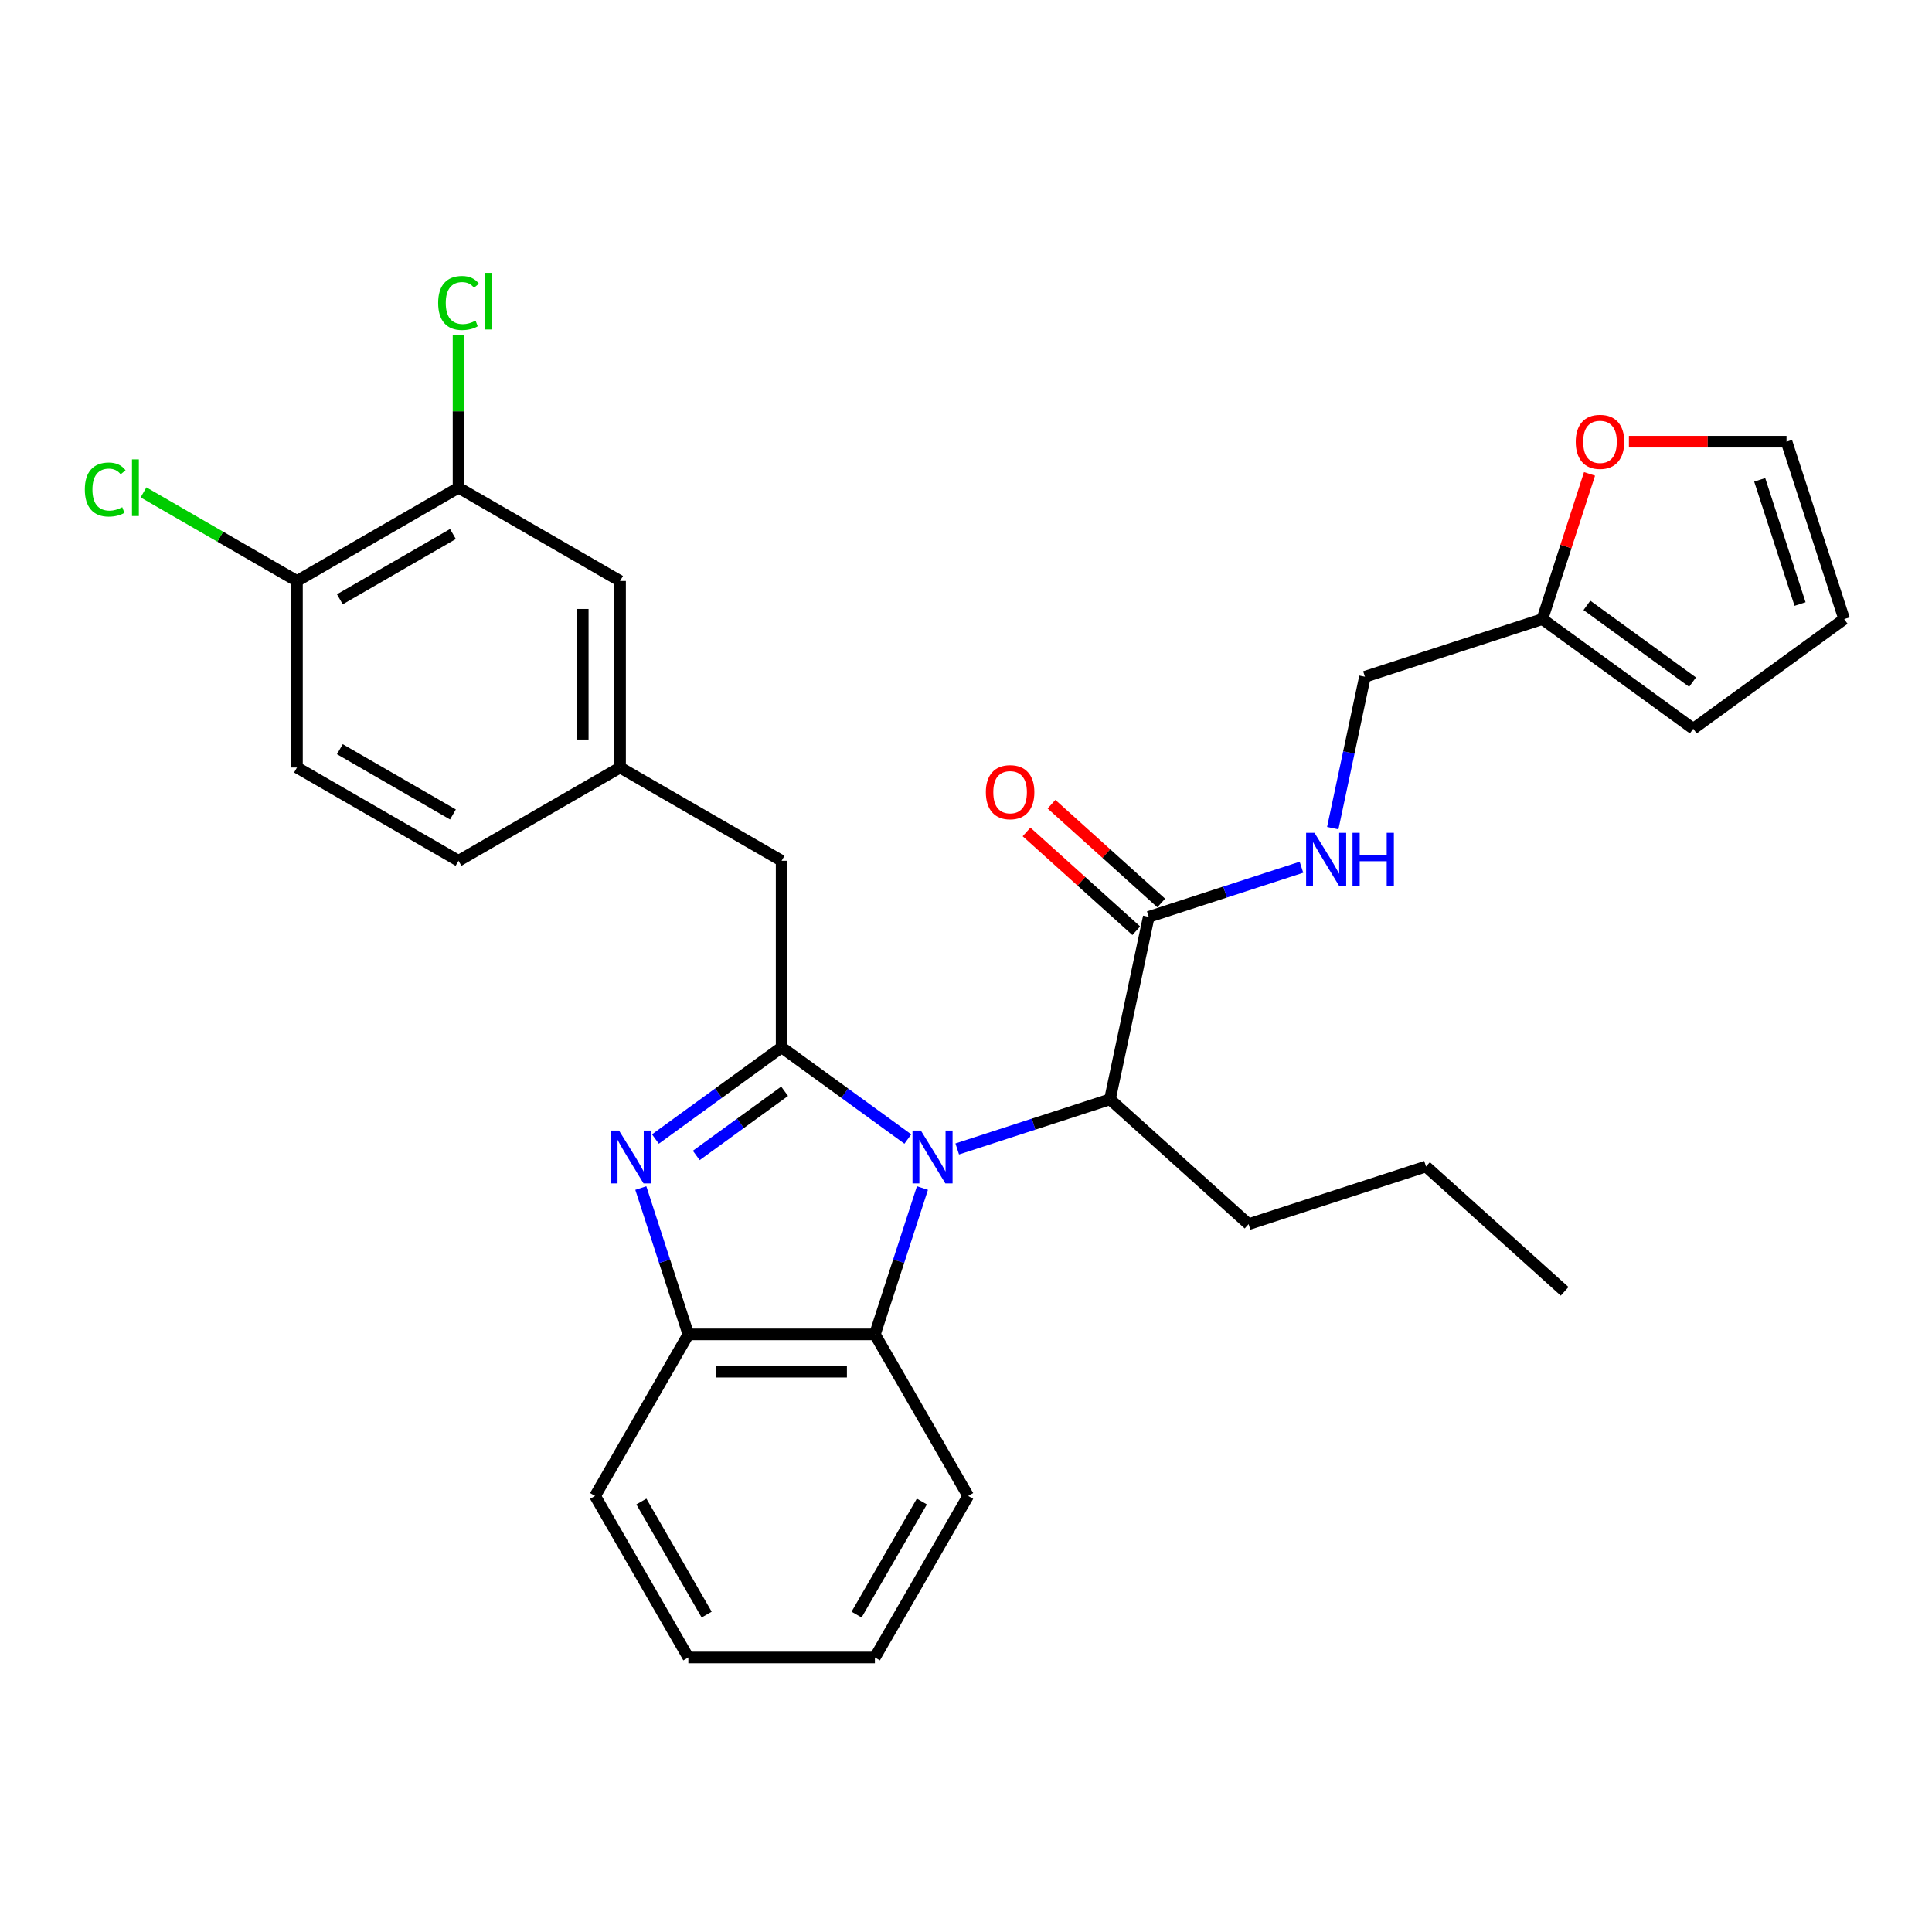 <?xml version='1.0' encoding='iso-8859-1'?>
<svg version='1.1' baseProfile='full'
              xmlns='http://www.w3.org/2000/svg'
                      xmlns:rdkit='http://www.rdkit.org/xml'
                      xmlns:xlink='http://www.w3.org/1999/xlink'
                  xml:space='preserve'
width='1000px' height='1000px' viewBox='0 0 1000 1000'>
<!-- END OF HEADER -->
<rect style='opacity:1.0;fill:#FFFFFF;stroke:none' width='1000' height='1000' x='0' y='0'> </rect>
<path class='bond-0' d='M 531.335,430.609 L 559.73,456.175' style='fill:none;fill-rule:evenodd;stroke:#FF0000;stroke-width:6px;stroke-linecap:butt;stroke-linejoin:miter;stroke-opacity:1' />
<path class='bond-0' d='M 559.73,456.175 L 588.124,481.742' style='fill:none;fill-rule:evenodd;stroke:#000000;stroke-width:6px;stroke-linecap:butt;stroke-linejoin:miter;stroke-opacity:1' />
<path class='bond-0' d='M 544.257,416.258 L 572.651,441.825' style='fill:none;fill-rule:evenodd;stroke:#FF0000;stroke-width:6px;stroke-linecap:butt;stroke-linejoin:miter;stroke-opacity:1' />
<path class='bond-0' d='M 572.651,441.825 L 601.045,467.391' style='fill:none;fill-rule:evenodd;stroke:#000000;stroke-width:6px;stroke-linecap:butt;stroke-linejoin:miter;stroke-opacity:1' />
<path class='bond-1' d='M 594.584,474.566 L 634.107,461.724' style='fill:none;fill-rule:evenodd;stroke:#000000;stroke-width:6px;stroke-linecap:butt;stroke-linejoin:miter;stroke-opacity:1' />
<path class='bond-1' d='M 634.107,461.724 L 673.629,448.883' style='fill:none;fill-rule:evenodd;stroke:#0000FF;stroke-width:6px;stroke-linecap:butt;stroke-linejoin:miter;stroke-opacity:1' />
<path class='bond-2' d='M 594.584,474.566 L 574.509,569.011' style='fill:none;fill-rule:evenodd;stroke:#000000;stroke-width:6px;stroke-linecap:butt;stroke-linejoin:miter;stroke-opacity:1' />
<path class='bond-3' d='M 798.317,320.447 L 810.528,282.866' style='fill:none;fill-rule:evenodd;stroke:#000000;stroke-width:6px;stroke-linecap:butt;stroke-linejoin:miter;stroke-opacity:1' />
<path class='bond-3' d='M 810.528,282.866 L 822.739,245.284' style='fill:none;fill-rule:evenodd;stroke:#FF0000;stroke-width:6px;stroke-linecap:butt;stroke-linejoin:miter;stroke-opacity:1' />
<path class='bond-4' d='M 798.317,320.447 L 876.431,377.201' style='fill:none;fill-rule:evenodd;stroke:#000000;stroke-width:6px;stroke-linecap:butt;stroke-linejoin:miter;stroke-opacity:1' />
<path class='bond-4' d='M 821.385,313.338 L 876.065,353.065' style='fill:none;fill-rule:evenodd;stroke:#000000;stroke-width:6px;stroke-linecap:butt;stroke-linejoin:miter;stroke-opacity:1' />
<path class='bond-5' d='M 798.317,320.447 L 706.488,350.284' style='fill:none;fill-rule:evenodd;stroke:#000000;stroke-width:6px;stroke-linecap:butt;stroke-linejoin:miter;stroke-opacity:1' />
<path class='bond-6' d='M 689.832,428.643 L 698.16,389.464' style='fill:none;fill-rule:evenodd;stroke:#0000FF;stroke-width:6px;stroke-linecap:butt;stroke-linejoin:miter;stroke-opacity:1' />
<path class='bond-6' d='M 698.16,389.464 L 706.488,350.284' style='fill:none;fill-rule:evenodd;stroke:#000000;stroke-width:6px;stroke-linecap:butt;stroke-linejoin:miter;stroke-opacity:1' />
<path class='bond-7' d='M 843.12,228.619 L 883.914,228.619' style='fill:none;fill-rule:evenodd;stroke:#FF0000;stroke-width:6px;stroke-linecap:butt;stroke-linejoin:miter;stroke-opacity:1' />
<path class='bond-7' d='M 883.914,228.619 L 924.708,228.619' style='fill:none;fill-rule:evenodd;stroke:#000000;stroke-width:6px;stroke-linecap:butt;stroke-linejoin:miter;stroke-opacity:1' />
<path class='bond-8' d='M 501.121,774.295 L 452.844,857.914' style='fill:none;fill-rule:evenodd;stroke:#000000;stroke-width:6px;stroke-linecap:butt;stroke-linejoin:miter;stroke-opacity:1' />
<path class='bond-8' d='M 477.156,777.183 L 443.361,835.716' style='fill:none;fill-rule:evenodd;stroke:#000000;stroke-width:6px;stroke-linecap:butt;stroke-linejoin:miter;stroke-opacity:1' />
<path class='bond-9' d='M 501.121,774.295 L 452.844,690.677' style='fill:none;fill-rule:evenodd;stroke:#000000;stroke-width:6px;stroke-linecap:butt;stroke-linejoin:miter;stroke-opacity:1' />
<path class='bond-10' d='M 452.844,857.914 L 356.289,857.914' style='fill:none;fill-rule:evenodd;stroke:#000000;stroke-width:6px;stroke-linecap:butt;stroke-linejoin:miter;stroke-opacity:1' />
<path class='bond-11' d='M 356.289,857.914 L 308.012,774.295' style='fill:none;fill-rule:evenodd;stroke:#000000;stroke-width:6px;stroke-linecap:butt;stroke-linejoin:miter;stroke-opacity:1' />
<path class='bond-11' d='M 365.771,835.716 L 331.977,777.183' style='fill:none;fill-rule:evenodd;stroke:#000000;stroke-width:6px;stroke-linecap:butt;stroke-linejoin:miter;stroke-opacity:1' />
<path class='bond-12' d='M 308.012,774.295 L 356.289,690.677' style='fill:none;fill-rule:evenodd;stroke:#000000;stroke-width:6px;stroke-linecap:butt;stroke-linejoin:miter;stroke-opacity:1' />
<path class='bond-13' d='M 477.454,614.934 L 465.149,652.805' style='fill:none;fill-rule:evenodd;stroke:#0000FF;stroke-width:6px;stroke-linecap:butt;stroke-linejoin:miter;stroke-opacity:1' />
<path class='bond-13' d='M 465.149,652.805 L 452.844,690.677' style='fill:none;fill-rule:evenodd;stroke:#000000;stroke-width:6px;stroke-linecap:butt;stroke-linejoin:miter;stroke-opacity:1' />
<path class='bond-14' d='M 469.897,589.56 L 437.232,565.827' style='fill:none;fill-rule:evenodd;stroke:#0000FF;stroke-width:6px;stroke-linecap:butt;stroke-linejoin:miter;stroke-opacity:1' />
<path class='bond-14' d='M 437.232,565.827 L 404.566,542.094' style='fill:none;fill-rule:evenodd;stroke:#000000;stroke-width:6px;stroke-linecap:butt;stroke-linejoin:miter;stroke-opacity:1' />
<path class='bond-15' d='M 495.464,594.694 L 534.987,581.852' style='fill:none;fill-rule:evenodd;stroke:#0000FF;stroke-width:6px;stroke-linecap:butt;stroke-linejoin:miter;stroke-opacity:1' />
<path class='bond-15' d='M 534.987,581.852 L 574.509,569.011' style='fill:none;fill-rule:evenodd;stroke:#000000;stroke-width:6px;stroke-linecap:butt;stroke-linejoin:miter;stroke-opacity:1' />
<path class='bond-16' d='M 452.844,690.677 L 356.289,690.677' style='fill:none;fill-rule:evenodd;stroke:#000000;stroke-width:6px;stroke-linecap:butt;stroke-linejoin:miter;stroke-opacity:1' />
<path class='bond-16' d='M 438.36,709.988 L 370.772,709.988' style='fill:none;fill-rule:evenodd;stroke:#000000;stroke-width:6px;stroke-linecap:butt;stroke-linejoin:miter;stroke-opacity:1' />
<path class='bond-17' d='M 356.289,690.677 L 343.984,652.805' style='fill:none;fill-rule:evenodd;stroke:#000000;stroke-width:6px;stroke-linecap:butt;stroke-linejoin:miter;stroke-opacity:1' />
<path class='bond-17' d='M 343.984,652.805 L 331.679,614.934' style='fill:none;fill-rule:evenodd;stroke:#0000FF;stroke-width:6px;stroke-linecap:butt;stroke-linejoin:miter;stroke-opacity:1' />
<path class='bond-18' d='M 339.236,589.56 L 371.901,565.827' style='fill:none;fill-rule:evenodd;stroke:#0000FF;stroke-width:6px;stroke-linecap:butt;stroke-linejoin:miter;stroke-opacity:1' />
<path class='bond-18' d='M 371.901,565.827 L 404.566,542.094' style='fill:none;fill-rule:evenodd;stroke:#000000;stroke-width:6px;stroke-linecap:butt;stroke-linejoin:miter;stroke-opacity:1' />
<path class='bond-18' d='M 360.386,598.063 L 383.252,581.45' style='fill:none;fill-rule:evenodd;stroke:#0000FF;stroke-width:6px;stroke-linecap:butt;stroke-linejoin:miter;stroke-opacity:1' />
<path class='bond-18' d='M 383.252,581.45 L 406.117,564.837' style='fill:none;fill-rule:evenodd;stroke:#000000;stroke-width:6px;stroke-linecap:butt;stroke-linejoin:miter;stroke-opacity:1' />
<path class='bond-19' d='M 404.566,542.094 L 404.566,445.54' style='fill:none;fill-rule:evenodd;stroke:#000000;stroke-width:6px;stroke-linecap:butt;stroke-linejoin:miter;stroke-opacity:1' />
<path class='bond-20' d='M 404.566,445.54 L 320.948,397.263' style='fill:none;fill-rule:evenodd;stroke:#000000;stroke-width:6px;stroke-linecap:butt;stroke-linejoin:miter;stroke-opacity:1' />
<path class='bond-21' d='M 574.509,569.011 L 646.264,633.618' style='fill:none;fill-rule:evenodd;stroke:#000000;stroke-width:6px;stroke-linecap:butt;stroke-linejoin:miter;stroke-opacity:1' />
<path class='bond-22' d='M 646.264,633.618 L 738.092,603.781' style='fill:none;fill-rule:evenodd;stroke:#000000;stroke-width:6px;stroke-linecap:butt;stroke-linejoin:miter;stroke-opacity:1' />
<path class='bond-23' d='M 237.329,252.431 L 153.71,300.708' style='fill:none;fill-rule:evenodd;stroke:#000000;stroke-width:6px;stroke-linecap:butt;stroke-linejoin:miter;stroke-opacity:1' />
<path class='bond-23' d='M 234.442,276.396 L 175.908,310.19' style='fill:none;fill-rule:evenodd;stroke:#000000;stroke-width:6px;stroke-linecap:butt;stroke-linejoin:miter;stroke-opacity:1' />
<path class='bond-24' d='M 237.329,252.431 L 320.948,300.708' style='fill:none;fill-rule:evenodd;stroke:#000000;stroke-width:6px;stroke-linecap:butt;stroke-linejoin:miter;stroke-opacity:1' />
<path class='bond-25' d='M 237.329,252.431 L 237.329,212.863' style='fill:none;fill-rule:evenodd;stroke:#000000;stroke-width:6px;stroke-linecap:butt;stroke-linejoin:miter;stroke-opacity:1' />
<path class='bond-25' d='M 237.329,212.863 L 237.329,173.295' style='fill:none;fill-rule:evenodd;stroke:#00CC00;stroke-width:6px;stroke-linecap:butt;stroke-linejoin:miter;stroke-opacity:1' />
<path class='bond-26' d='M 153.71,300.708 L 153.71,397.263' style='fill:none;fill-rule:evenodd;stroke:#000000;stroke-width:6px;stroke-linecap:butt;stroke-linejoin:miter;stroke-opacity:1' />
<path class='bond-27' d='M 153.71,300.708 L 113.996,277.779' style='fill:none;fill-rule:evenodd;stroke:#000000;stroke-width:6px;stroke-linecap:butt;stroke-linejoin:miter;stroke-opacity:1' />
<path class='bond-27' d='M 113.996,277.779 L 74.282,254.85' style='fill:none;fill-rule:evenodd;stroke:#00CC00;stroke-width:6px;stroke-linecap:butt;stroke-linejoin:miter;stroke-opacity:1' />
<path class='bond-28' d='M 153.71,397.263 L 237.329,445.54' style='fill:none;fill-rule:evenodd;stroke:#000000;stroke-width:6px;stroke-linecap:butt;stroke-linejoin:miter;stroke-opacity:1' />
<path class='bond-28' d='M 175.908,387.78 L 234.442,421.574' style='fill:none;fill-rule:evenodd;stroke:#000000;stroke-width:6px;stroke-linecap:butt;stroke-linejoin:miter;stroke-opacity:1' />
<path class='bond-29' d='M 237.329,445.54 L 320.948,397.263' style='fill:none;fill-rule:evenodd;stroke:#000000;stroke-width:6px;stroke-linecap:butt;stroke-linejoin:miter;stroke-opacity:1' />
<path class='bond-30' d='M 320.948,397.263 L 320.948,300.708' style='fill:none;fill-rule:evenodd;stroke:#000000;stroke-width:6px;stroke-linecap:butt;stroke-linejoin:miter;stroke-opacity:1' />
<path class='bond-30' d='M 301.637,382.779 L 301.637,315.191' style='fill:none;fill-rule:evenodd;stroke:#000000;stroke-width:6px;stroke-linecap:butt;stroke-linejoin:miter;stroke-opacity:1' />
<path class='bond-31' d='M 738.092,603.781 L 809.846,668.389' style='fill:none;fill-rule:evenodd;stroke:#000000;stroke-width:6px;stroke-linecap:butt;stroke-linejoin:miter;stroke-opacity:1' />
<path class='bond-32' d='M 876.431,377.201 L 954.545,320.447' style='fill:none;fill-rule:evenodd;stroke:#000000;stroke-width:6px;stroke-linecap:butt;stroke-linejoin:miter;stroke-opacity:1' />
<path class='bond-33' d='M 924.708,228.619 L 954.545,320.447' style='fill:none;fill-rule:evenodd;stroke:#000000;stroke-width:6px;stroke-linecap:butt;stroke-linejoin:miter;stroke-opacity:1' />
<path class='bond-33' d='M 910.818,248.36 L 931.704,312.641' style='fill:none;fill-rule:evenodd;stroke:#000000;stroke-width:6px;stroke-linecap:butt;stroke-linejoin:miter;stroke-opacity:1' />
<path  class='atom-0' d='M 510.278 410.036
Q 510.278 403.47, 513.522 399.801
Q 516.767 396.132, 522.83 396.132
Q 528.894 396.132, 532.138 399.801
Q 535.382 403.47, 535.382 410.036
Q 535.382 416.679, 532.1 420.464
Q 528.817 424.21, 522.83 424.21
Q 516.805 424.21, 513.522 420.464
Q 510.278 416.717, 510.278 410.036
M 522.83 421.12
Q 527.001 421.12, 529.241 418.339
Q 531.52 415.52, 531.52 410.036
Q 531.52 404.667, 529.241 401.964
Q 527.001 399.222, 522.83 399.222
Q 518.659 399.222, 516.38 401.925
Q 514.14 404.629, 514.14 410.036
Q 514.14 415.559, 516.38 418.339
Q 518.659 421.12, 522.83 421.12
' fill='#FF0000'/>
<path  class='atom-3' d='M 680.369 431.057
L 689.329 445.54
Q 690.217 446.969, 691.646 449.557
Q 693.075 452.145, 693.153 452.299
L 693.153 431.057
L 696.783 431.057
L 696.783 458.401
L 693.037 458.401
L 683.42 442.566
Q 682.3 440.712, 681.103 438.588
Q 679.944 436.464, 679.596 435.807
L 679.596 458.401
L 676.043 458.401
L 676.043 431.057
L 680.369 431.057
' fill='#0000FF'/>
<path  class='atom-3' d='M 700.066 431.057
L 703.774 431.057
L 703.774 442.682
L 717.755 442.682
L 717.755 431.057
L 721.462 431.057
L 721.462 458.401
L 717.755 458.401
L 717.755 445.772
L 703.774 445.772
L 703.774 458.401
L 700.066 458.401
L 700.066 431.057
' fill='#0000FF'/>
<path  class='atom-4' d='M 815.602 228.696
Q 815.602 222.13, 818.846 218.461
Q 822.09 214.792, 828.154 214.792
Q 834.217 214.792, 837.462 218.461
Q 840.706 222.13, 840.706 228.696
Q 840.706 235.339, 837.423 239.124
Q 834.14 242.87, 828.154 242.87
Q 822.129 242.87, 818.846 239.124
Q 815.602 235.377, 815.602 228.696
M 828.154 239.78
Q 832.325 239.78, 834.565 237
Q 836.844 234.18, 836.844 228.696
Q 836.844 223.327, 834.565 220.624
Q 832.325 217.882, 828.154 217.882
Q 823.983 217.882, 821.704 220.585
Q 819.464 223.289, 819.464 228.696
Q 819.464 234.219, 821.704 237
Q 823.983 239.78, 828.154 239.78
' fill='#FF0000'/>
<path  class='atom-9' d='M 476.636 585.176
L 485.597 599.659
Q 486.485 601.088, 487.914 603.675
Q 489.343 606.263, 489.42 606.418
L 489.42 585.176
L 493.051 585.176
L 493.051 612.52
L 489.304 612.52
L 479.687 596.685
Q 478.567 594.831, 477.37 592.707
Q 476.211 590.583, 475.864 589.926
L 475.864 612.52
L 472.311 612.52
L 472.311 585.176
L 476.636 585.176
' fill='#0000FF'/>
<path  class='atom-12' d='M 320.408 585.176
L 329.368 599.659
Q 330.256 601.088, 331.685 603.675
Q 333.114 606.263, 333.192 606.418
L 333.192 585.176
L 336.822 585.176
L 336.822 612.52
L 333.076 612.52
L 323.459 596.685
Q 322.339 594.831, 321.142 592.707
Q 319.983 590.583, 319.635 589.926
L 319.635 612.52
L 316.082 612.52
L 316.082 585.176
L 320.408 585.176
' fill='#0000FF'/>
<path  class='atom-23' d='M 43.906 253.377
Q 43.906 246.579, 47.073 243.026
Q 50.278 239.434, 56.342 239.434
Q 61.981 239.434, 64.993 243.412
L 62.444 245.498
Q 60.243 242.601, 56.342 242.601
Q 52.209 242.601, 50.008 245.382
Q 47.845 248.124, 47.845 253.377
Q 47.845 258.784, 50.085 261.565
Q 52.364 264.345, 56.767 264.345
Q 59.779 264.345, 63.294 262.53
L 64.375 265.427
Q 62.946 266.354, 60.784 266.895
Q 58.621 267.435, 56.226 267.435
Q 50.278 267.435, 47.073 263.805
Q 43.906 260.174, 43.906 253.377
' fill='#00CC00'/>
<path  class='atom-23' d='M 68.315 237.774
L 71.868 237.774
L 71.868 267.088
L 68.315 267.088
L 68.315 237.774
' fill='#00CC00'/>
<path  class='atom-24' d='M 226.785 156.822
Q 226.785 150.025, 229.952 146.472
Q 233.158 142.88, 239.221 142.88
Q 244.86 142.88, 247.873 146.858
L 245.324 148.943
Q 243.122 146.047, 239.221 146.047
Q 235.089 146.047, 232.887 148.828
Q 230.725 151.57, 230.725 156.822
Q 230.725 162.229, 232.965 165.01
Q 235.243 167.791, 239.646 167.791
Q 242.659 167.791, 246.173 165.976
L 247.255 168.872
Q 245.826 169.799, 243.663 170.34
Q 241.5 170.881, 239.105 170.881
Q 233.158 170.881, 229.952 167.25
Q 226.785 163.62, 226.785 156.822
' fill='#00CC00'/>
<path  class='atom-24' d='M 251.194 141.219
L 254.747 141.219
L 254.747 170.533
L 251.194 170.533
L 251.194 141.219
' fill='#00CC00'/>
</svg>
